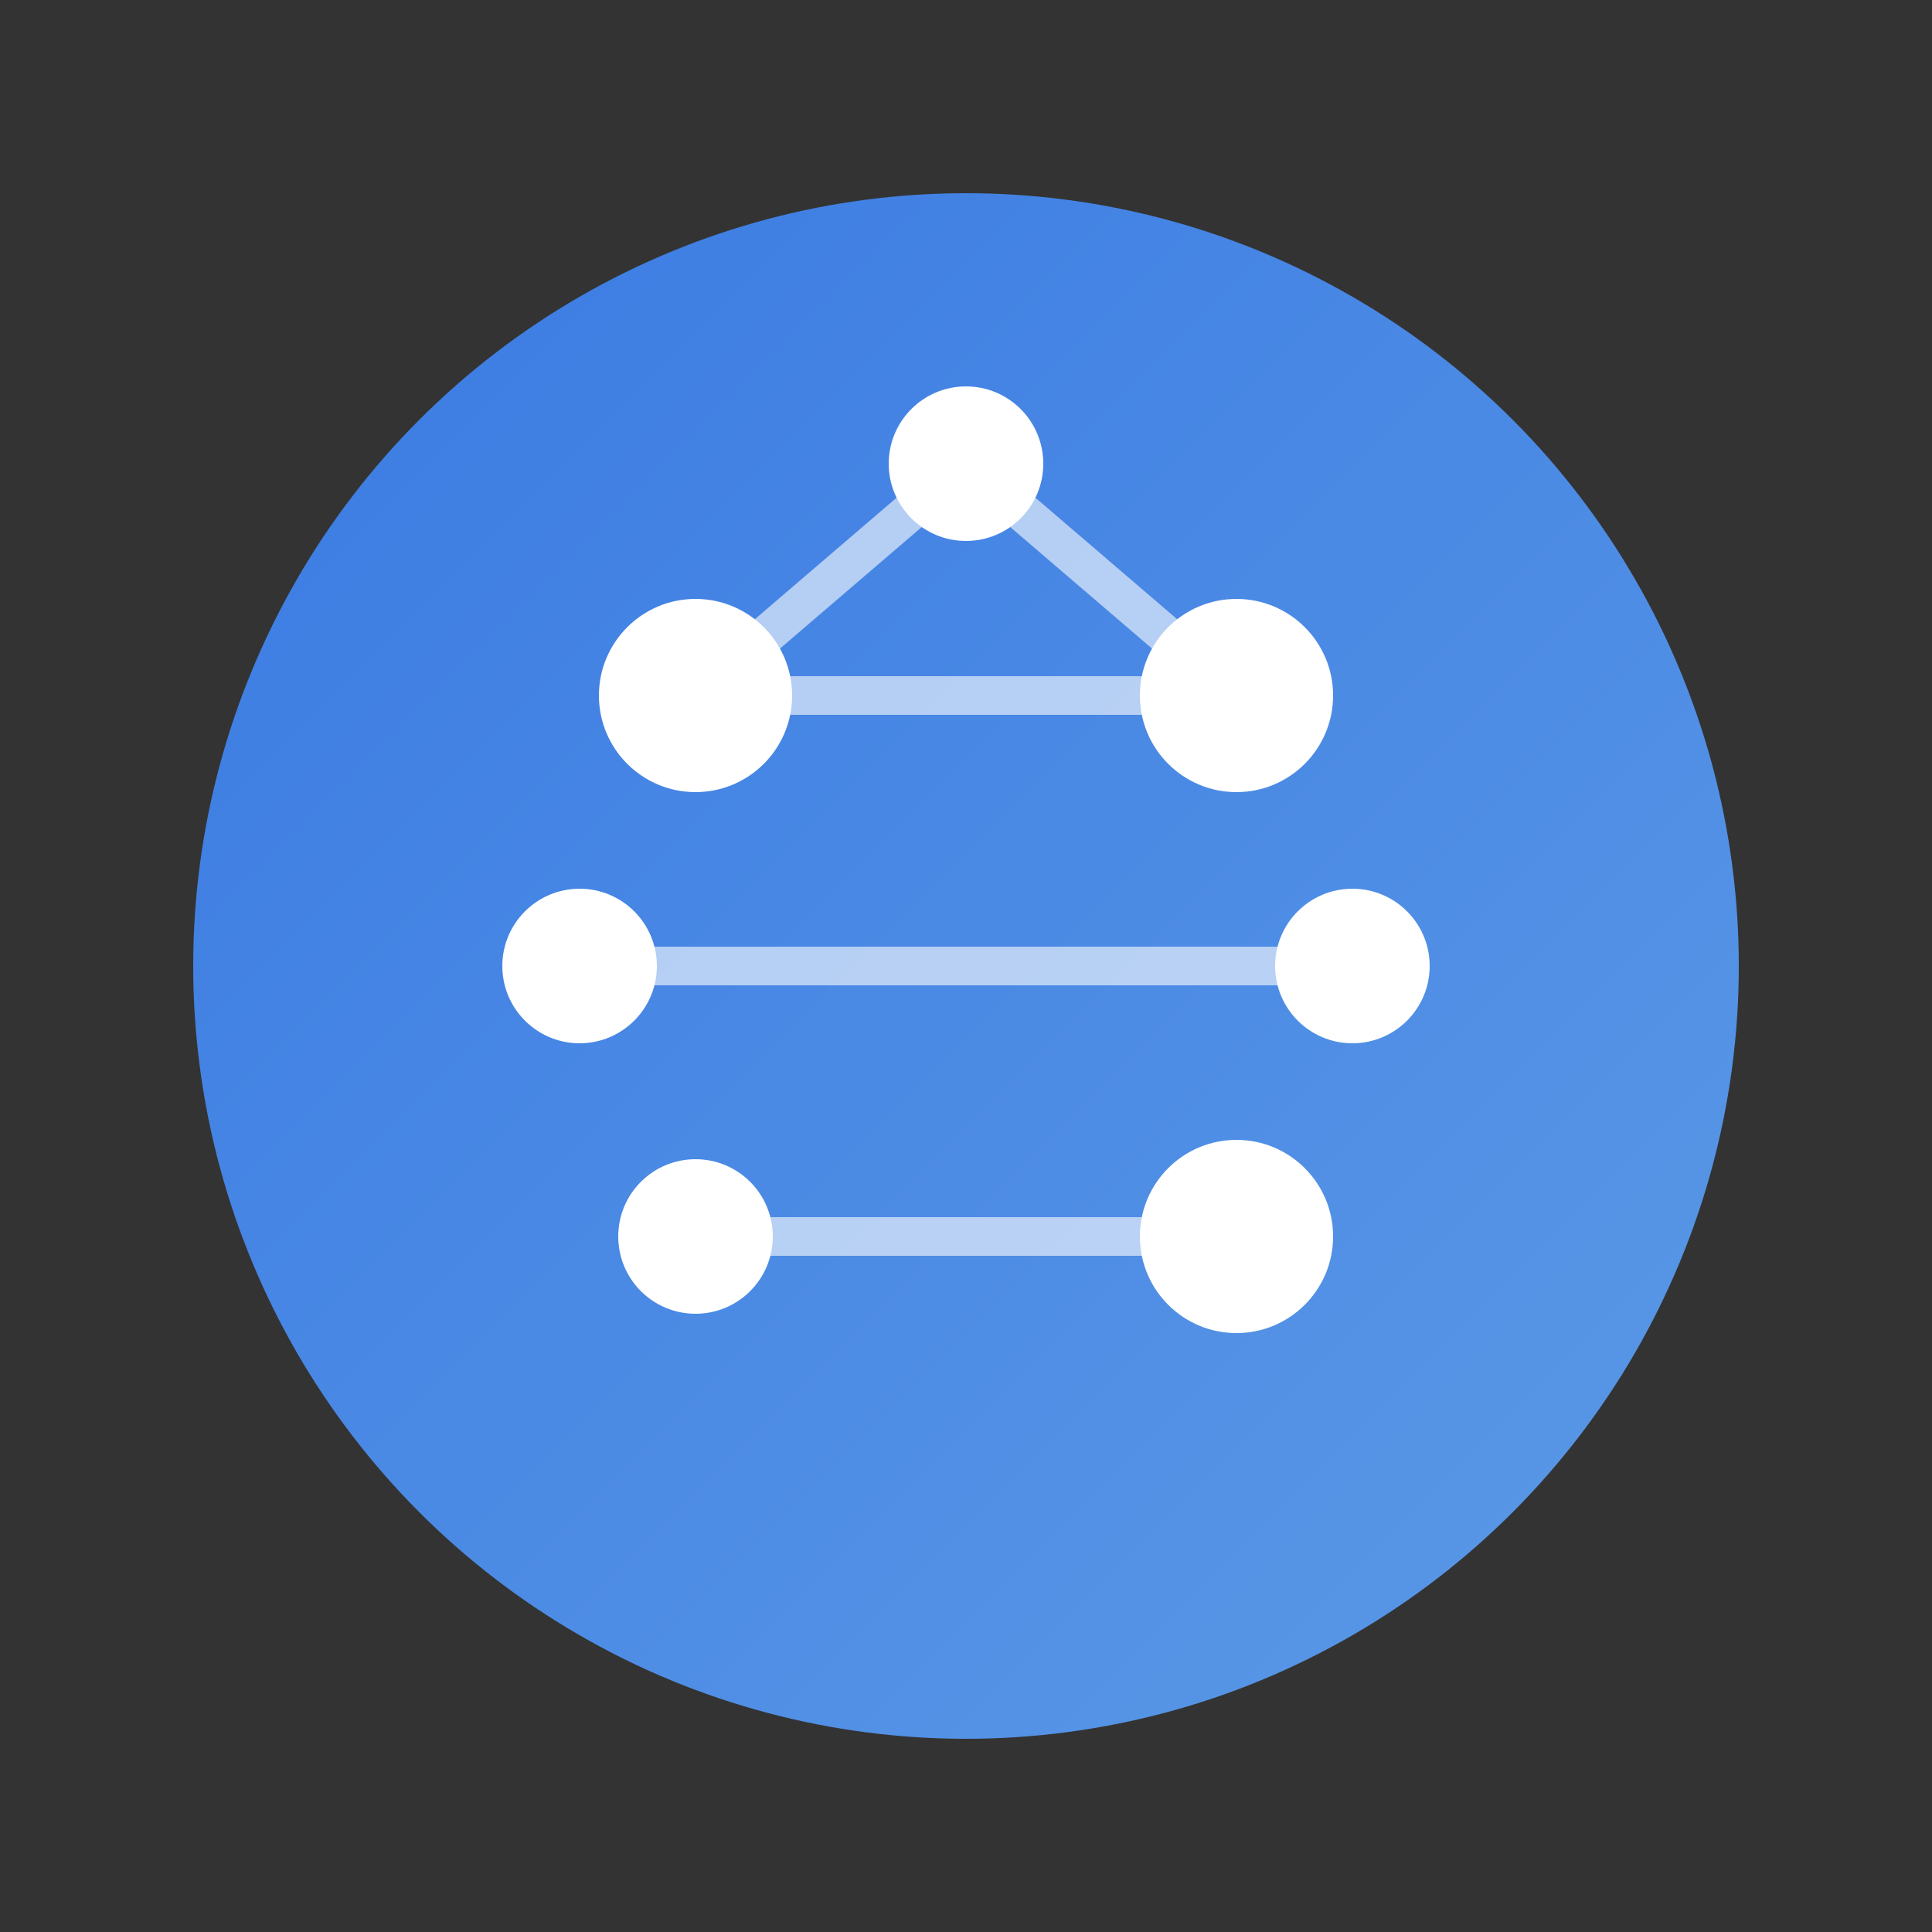 <svg width="32" height="32" viewBox="0 0 50 50" xmlns="http://www.w3.org/2000/svg">
  <rect x="0" y="0" width="50" height="50" fill="#333333" stroke="none"/>
  <defs>
    <linearGradient id="faviconGradient" x1="0%" y1="0%" x2="100%" y2="100%">
      <stop offset="0%" style="stop-color:#3b82f6;stop-opacity:1" />
      <stop offset="100%" style="stop-color:#60a5fa;stop-opacity:1" />
    </linearGradient>
  </defs>
  
  <!-- Main data circle -->
  <circle cx="25" cy="25" r="20" fill="url(#faviconGradient)" opacity="0.9"/>
  
  <!-- Data points/stars -->
  <circle cx="18" cy="18" r="2.5" fill="#ffffff"/>
  <circle cx="25" cy="12" r="2" fill="#ffffff"/>
  <circle cx="32" cy="18" r="2.5" fill="#ffffff"/>
  <circle cx="15" cy="25" r="2" fill="#ffffff"/>
  <circle cx="35" cy="25" r="2" fill="#ffffff"/>
  <circle cx="18" cy="32" r="2" fill="#ffffff"/>
  <circle cx="32" cy="32" r="2.5" fill="#ffffff"/>
  
  <!-- Connecting lines -->
  <line x1="18" y1="18" x2="25" y2="12" stroke="#ffffff" stroke-width="1" opacity="0.6"/>
  <line x1="25" y1="12" x2="32" y2="18" stroke="#ffffff" stroke-width="1" opacity="0.6"/>
  <line x1="18" y1="18" x2="32" y2="18" stroke="#ffffff" stroke-width="1" opacity="0.6"/>
  <line x1="18" y1="32" x2="32" y2="32" stroke="#ffffff" stroke-width="1" opacity="0.6"/>
  <line x1="15" y1="25" x2="35" y2="25" stroke="#ffffff" stroke-width="1" opacity="0.6"/>
</svg>
